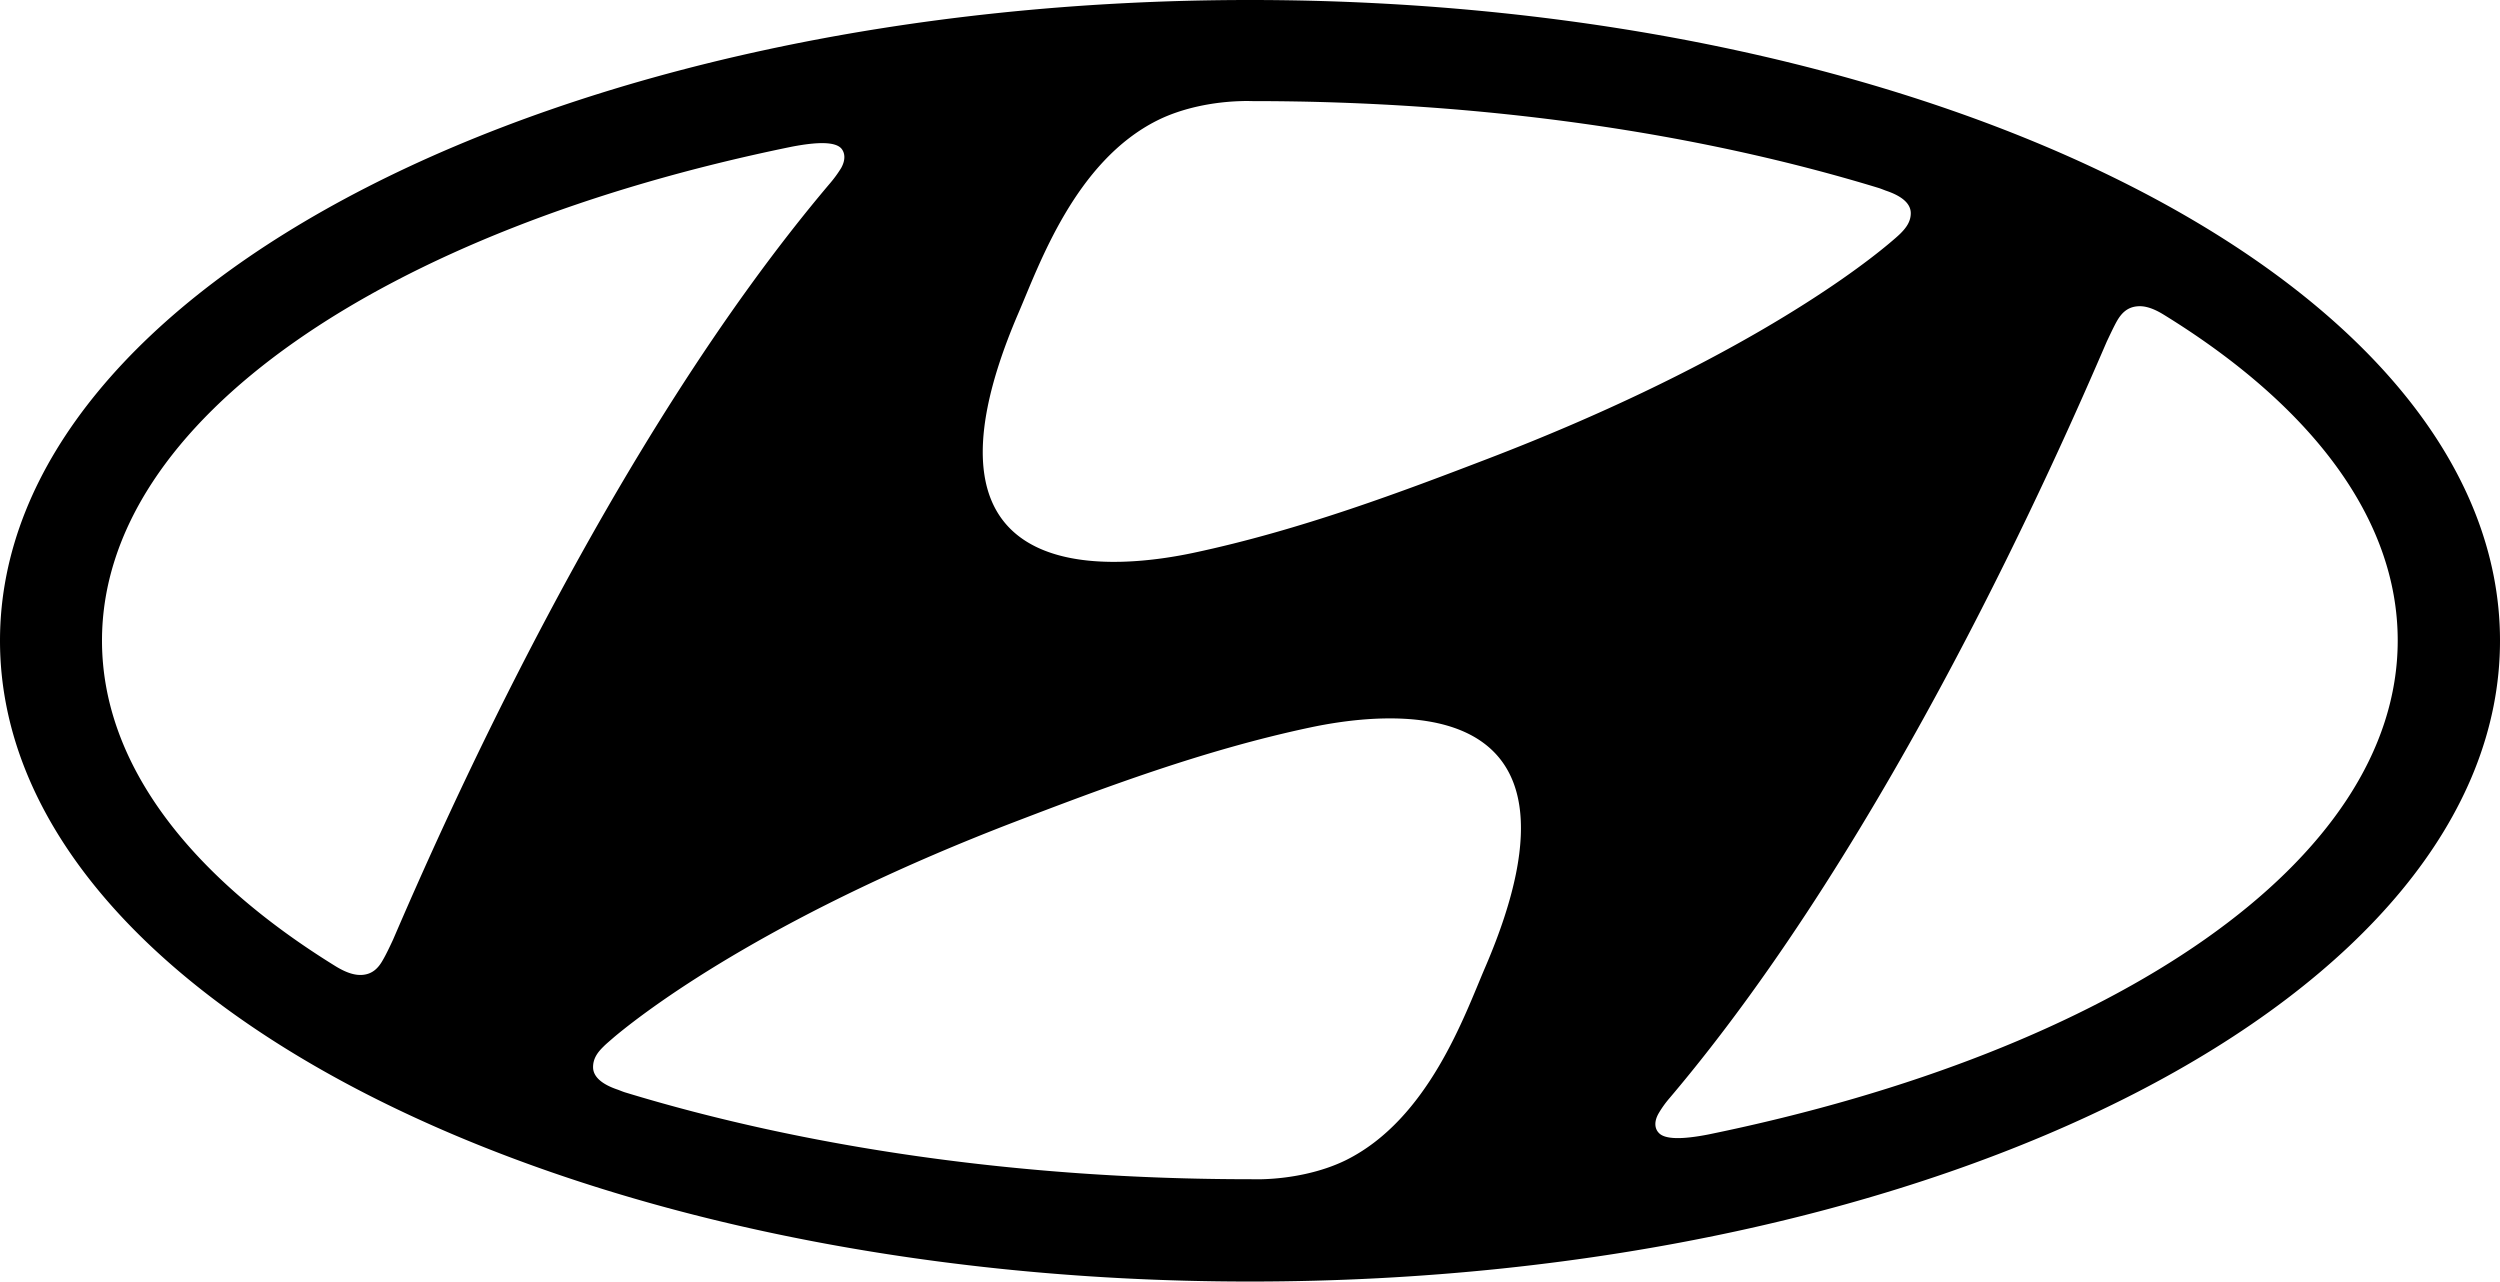 <svg xmlns="http://www.w3.org/2000/svg" viewBox="0 0 754 386.515"><g data-name="Ebene 2"><path d="M378.02 30.497c-.535 0-1.872-.07-3.734 0-8.338.238-17.608 2.032-25.155 5.78-24.858 12.393-35.682 43.574-41.971 58.128-37.485 87.218 33.474 76.411 52.667 72.356 32.613-6.91 63.75-18.758 88.687-28.316 71.009-27.205 108.712-54.5 121.22-64.989 1.525-1.279 2.674-2.27 3.436-3.024 1.783-1.774 3.12-3.648 3.12-6.127 0-2.865-2.585-5.165-7.586-6.83-.386-.15-1.654-.645-2.05-.764-54.272-16.577-119.032-26.214-188.634-26.214zM253.71 44.744c-1.862-2.003-7.051-2.013-14.925-.496-122.418 25.014-208.024 82.31-208.024 148.965 0 36.911 26.303 70.958 70.543 98.262 3.684 2.24 6.09 2.667 7.873 2.558 3.199-.188 5.002-2.161 6.309-4.521.881-1.497 1.98-3.787 3.05-6.088 14.44-33.52 65.195-149.55 131.866-228.22a36.451 36.451 0 003.288-4.521c1.446-2.598 1.12-4.68.02-5.939zm392.23 47.63l-1.147-.001c-3.228.208-5.02 2.161-6.358 4.511-.842 1.507-1.921 3.787-3.02 6.107-14.43 33.501-65.186 149.49-131.847 228.162a31.138 31.138 0 00-3.268 4.54c-1.545 2.618-1.218 4.75 0 5.989 1.792 1.983 7.012 2.022 14.875.486 122.369-25.064 207.975-82.33 207.975-148.995 0-36.901-26.234-70.948-70.513-98.232-3.645-2.26-6.071-2.697-7.844-2.568zm-197.98 199.31c37.484-87.218-33.505-76.352-52.629-72.317-32.652 6.89-63.789 18.768-88.706 28.286-71.029 27.195-108.712 54.56-121.26 65.01-1.495 1.308-2.664 2.27-3.406 3.043-1.803 1.755-3.09 3.609-3.09 6.147 0 2.825 2.555 5.165 7.546 6.821.387.149 1.634.654 2.1.783 54.202 16.528 118.952 26.194 188.554 26.194.565 0 1.892.05 3.764 0 8.338-.248 17.648-2.072 25.155-5.78 24.868-12.403 35.692-43.574 41.971-58.188zM377 0c208.223 0 377 86.513 377 193.233C754 300 585.223 386.515 377 386.515 168.787 386.515 0 300 0 193.233 0 86.513 168.787 0 377 0z" fill-rule="evenodd" data-name="Ebene 1"/></g></svg>